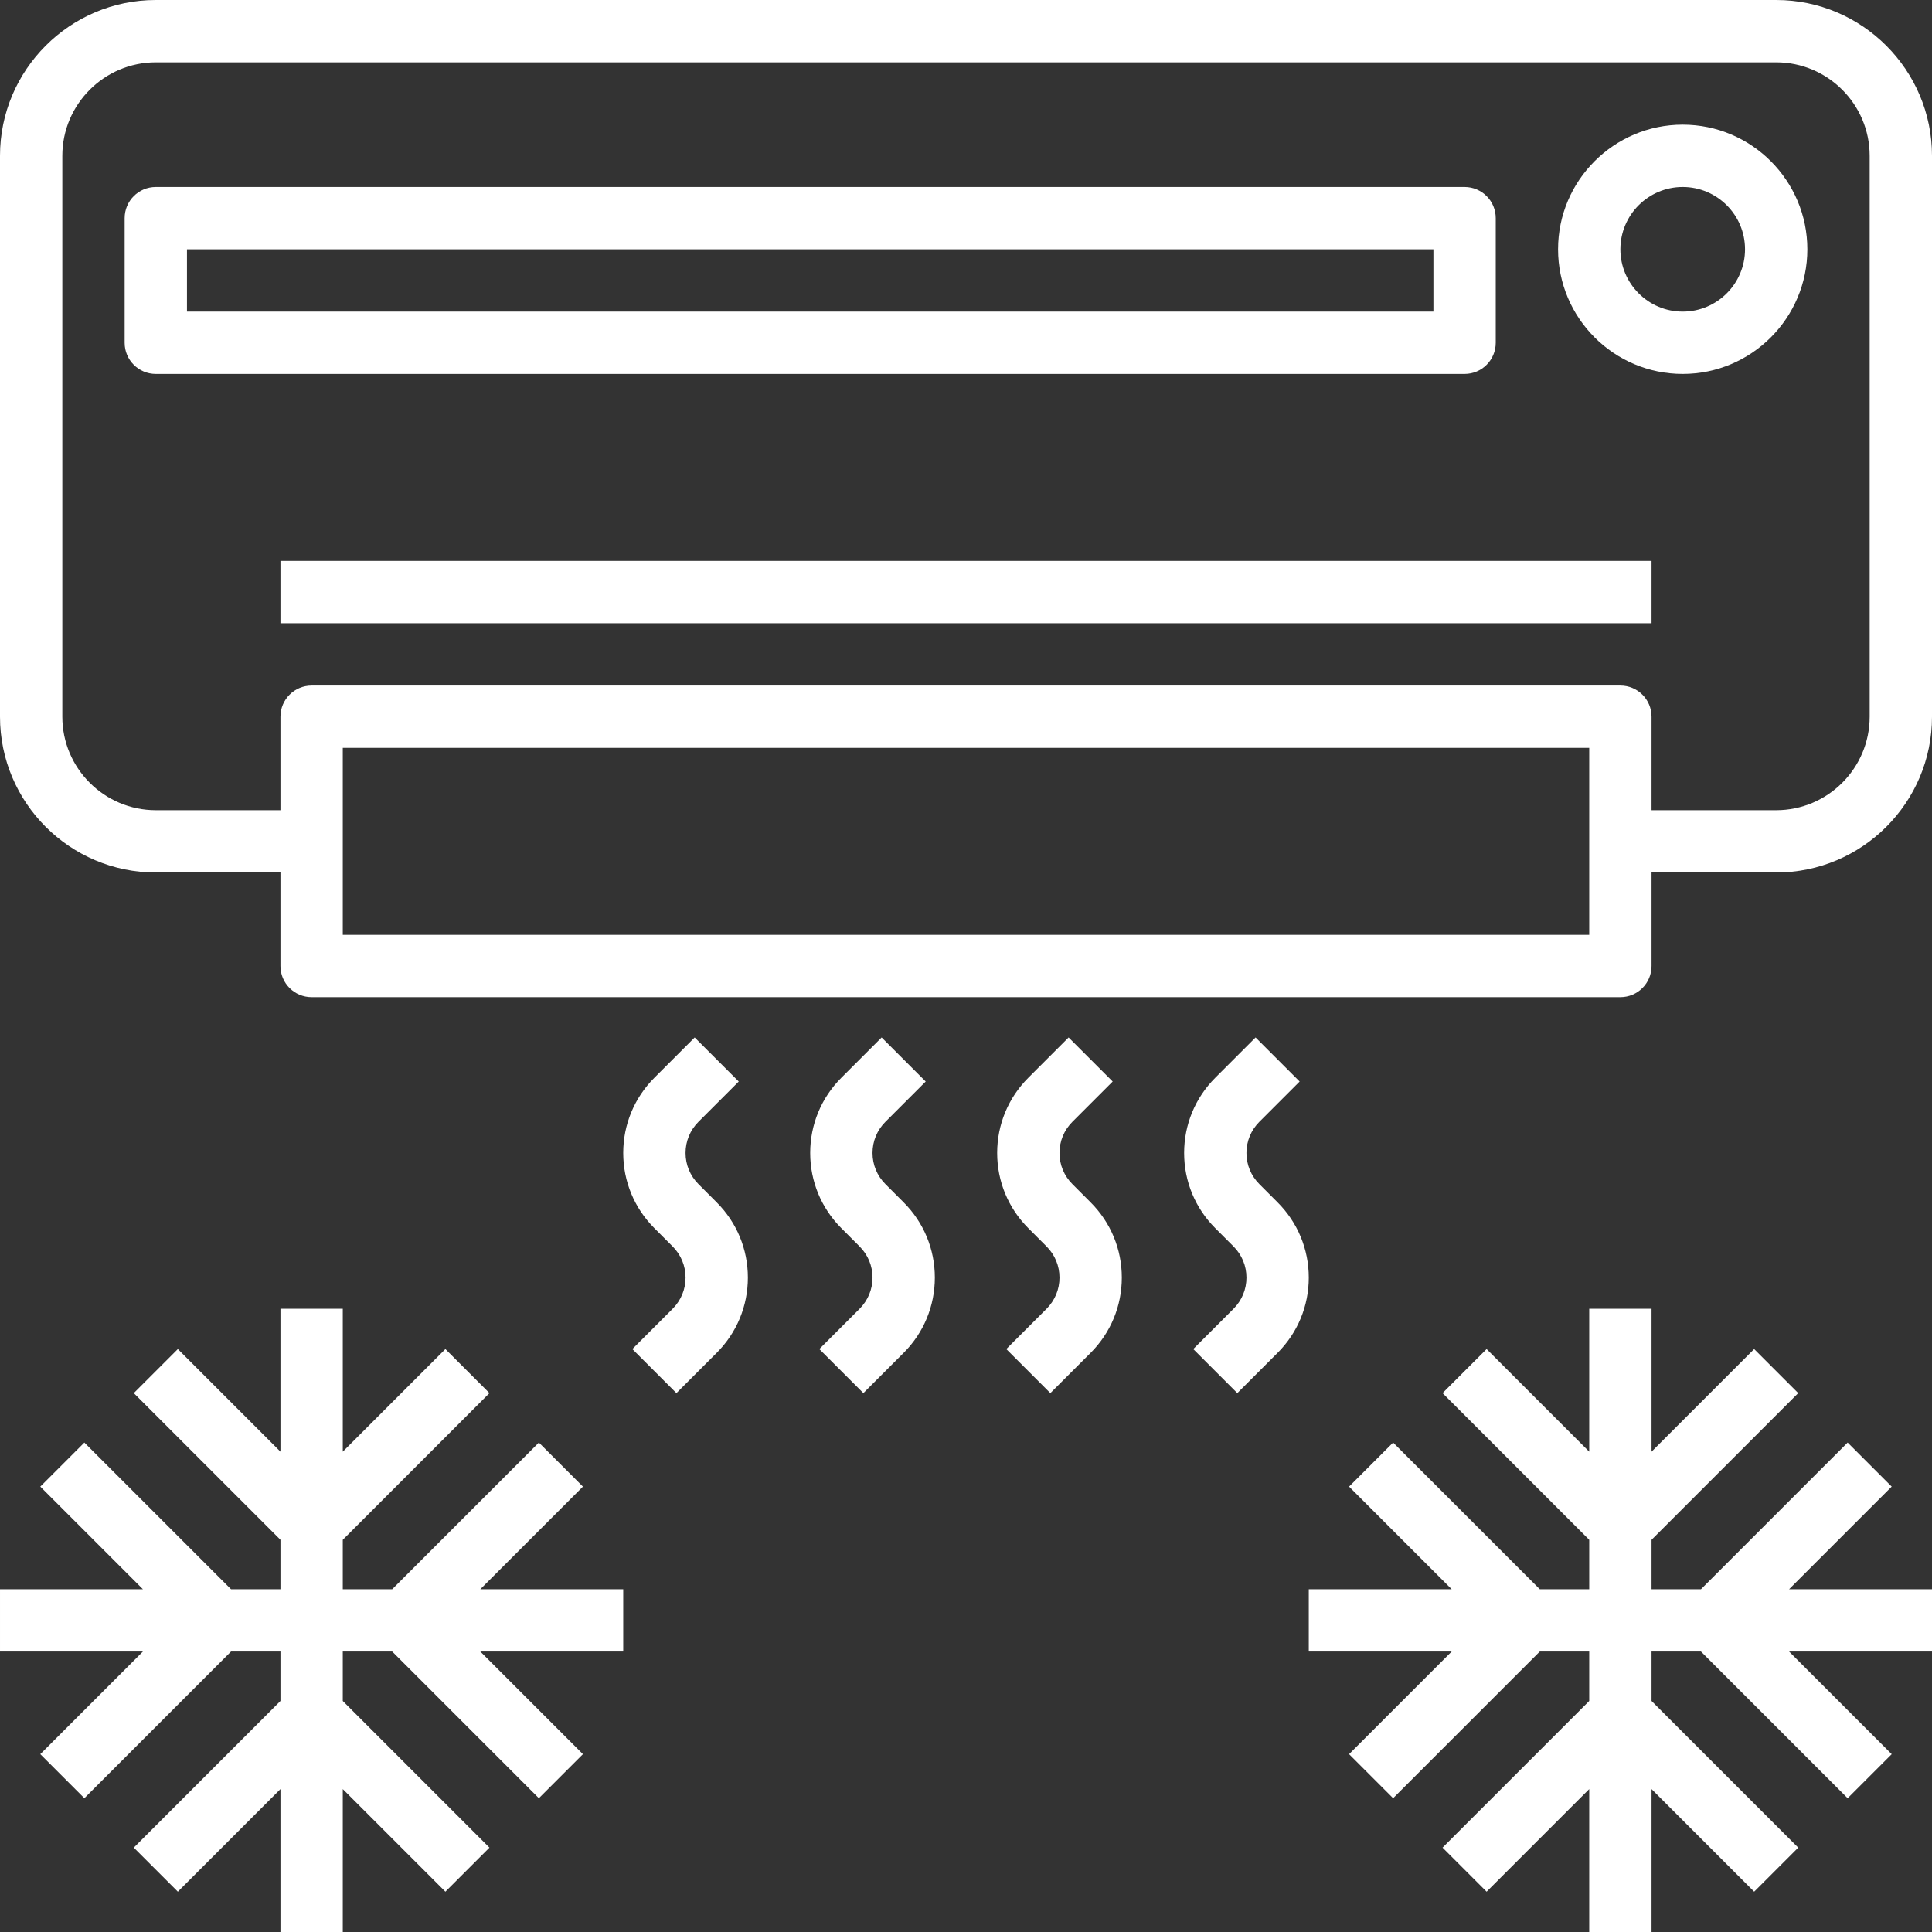 <?xml version="1.0"?>
<svg xmlns="http://www.w3.org/2000/svg" height="512px" viewBox="0 0 496 496" width="512px"><rect x="0" y="0" width="496" height="496" fill="#333333" stroke="none"/><path d="m456 0h-416c-22.055 0-40 17.945-40 40v144c0 22.055 17.945 40 40 40h32v24c0 4.426 3.586 8 8 8h336c4.414 0 8-3.574 8-8v-24h32c22.055 0 40-17.945 40-40v-144c0-22.055-17.945-40-40-40zm-48 240h-320v-48h320zm72-56c0 13.23-10.77 24-24 24h-32v-24c0-4.426-3.586-8-8-8h-336c-4.414 0-8 3.574-8 8v24h-32c-13.23 0-24-10.77-24-24v-144c0-13.23 10.77-24 24-24h416c13.23 0 24 10.77 24 24zm0 0" fill="#FFFFFF"/><path d="m432 32c-17.648 0-32 14.352-32 32s14.352 32 32 32 32-14.352 32-32-14.352-32-32-32zm0 48c-8.824 0-16-7.176-16-16s7.176-16 16-16 16 7.176 16 16-7.176 16-16 16zm0 0" fill="#FFFFFF"/><path d="m384 88v-32c0-4.426-3.586-8-8-8h-336c-4.414 0-8 3.574-8 8v32c0 4.426 3.586 8 8 8h336c4.414 0 8-3.574 8-8zm-16-8h-320v-16h320zm0 0" fill="#FFFFFF"/><path d="m72 144h352v16h-352zm0 0" fill="#FFFFFF"/><path d="m179.32 304c-2.145-2.145-3.32-4.977-3.32-8s1.176-5.855 3.312-8l10.344-10.344-11.312-11.312-10.344 10.344c-5.16 5.168-8 12.023-8 19.312s2.84 14.152 8 19.312l4.68 4.688c2.145 2.145 3.32 4.977 3.32 8s-1.176 5.855-3.312 8l-10.344 10.344 11.312 11.312 10.344-10.344c5.16-5.168 8-12.023 8-19.312s-2.84-14.152-8-19.312zm0 0" fill="#FFFFFF"/><path d="m227.32 304c-2.145-2.145-3.32-4.977-3.32-8s1.176-5.855 3.312-8l10.344-10.344-11.312-11.312-10.344 10.344c-5.16 5.168-8 12.023-8 19.312s2.84 14.152 8 19.312l4.68 4.688c2.145 2.145 3.32 4.977 3.32 8s-1.176 5.855-3.312 8l-10.344 10.344 11.312 11.312 10.344-10.344c5.16-5.168 8-12.023 8-19.312s-2.84-14.152-8-19.312zm0 0" fill="#FFFFFF"/><path d="m275.32 304c-2.145-2.145-3.32-4.977-3.32-8s1.176-5.855 3.312-8l10.344-10.344-11.312-11.312-10.344 10.344c-5.16 5.168-8 12.023-8 19.312s2.84 14.152 8 19.312l4.68 4.688c2.145 2.145 3.32 4.977 3.32 8s-1.176 5.855-3.312 8l-10.344 10.344 11.312 11.312 10.344-10.344c5.16-5.168 8-12.023 8-19.312s-2.84-14.152-8-19.312zm0 0" fill="#FFFFFF"/><path d="m328 308.688-4.68-4.688c-2.145-2.145-3.32-4.977-3.32-8s1.176-5.855 3.312-8l10.344-10.344-11.312-11.312-10.344 10.344c-5.16 5.168-8 12.023-8 19.312s2.84 14.152 8 19.312l4.68 4.688c2.145 2.145 3.32 4.977 3.32 8s-1.176 5.855-3.312 8l-10.344 10.344 11.312 11.312 10.344-10.344c5.16-5.168 8-12.023 8-19.312s-2.84-14.152-8-19.312zm0 0" fill="#FFFFFF"/><path d="m485.656 381.656-11.312-11.312-37.656 37.656h-12.688v-12.688l37.656-37.656-11.312-11.312-26.344 26.344v-36.688h-16v36.688l-26.344-26.344-11.312 11.312 37.656 37.656v12.688h-12.688l-37.656-37.656-11.312 11.312 26.344 26.344h-36.688v16h36.688l-26.344 26.344 11.312 11.312 37.656-37.656h12.688v12.688l-37.656 37.656 11.312 11.312 26.344-26.344v36.688h16v-36.688l26.344 26.344 11.312-11.312-37.656-37.656v-12.688h12.688l37.656 37.656 11.312-11.312-26.344-26.344h36.688v-16h-36.688zm0 0" fill="#FFFFFF"/><path d="m149.656 381.656-11.312-11.312-37.656 37.656h-12.688v-12.688l37.656-37.656-11.312-11.312-26.344 26.344v-36.688h-16v36.688l-26.344-26.344-11.312 11.312 37.656 37.656v12.688h-12.688l-37.656-37.656-11.312 11.312 26.344 26.344h-36.688v16h36.688l-26.344 26.344 11.312 11.312 37.656-37.656h12.688v12.688l-37.656 37.656 11.312 11.312 26.344-26.344v36.688h16v-36.688l26.344 26.344 11.312-11.312-37.656-37.656v-12.688h12.688l37.656 37.656 11.312-11.312-26.344-26.344h36.688v-16h-36.688zm0 0" fill="#FFFFFF"/></svg>
